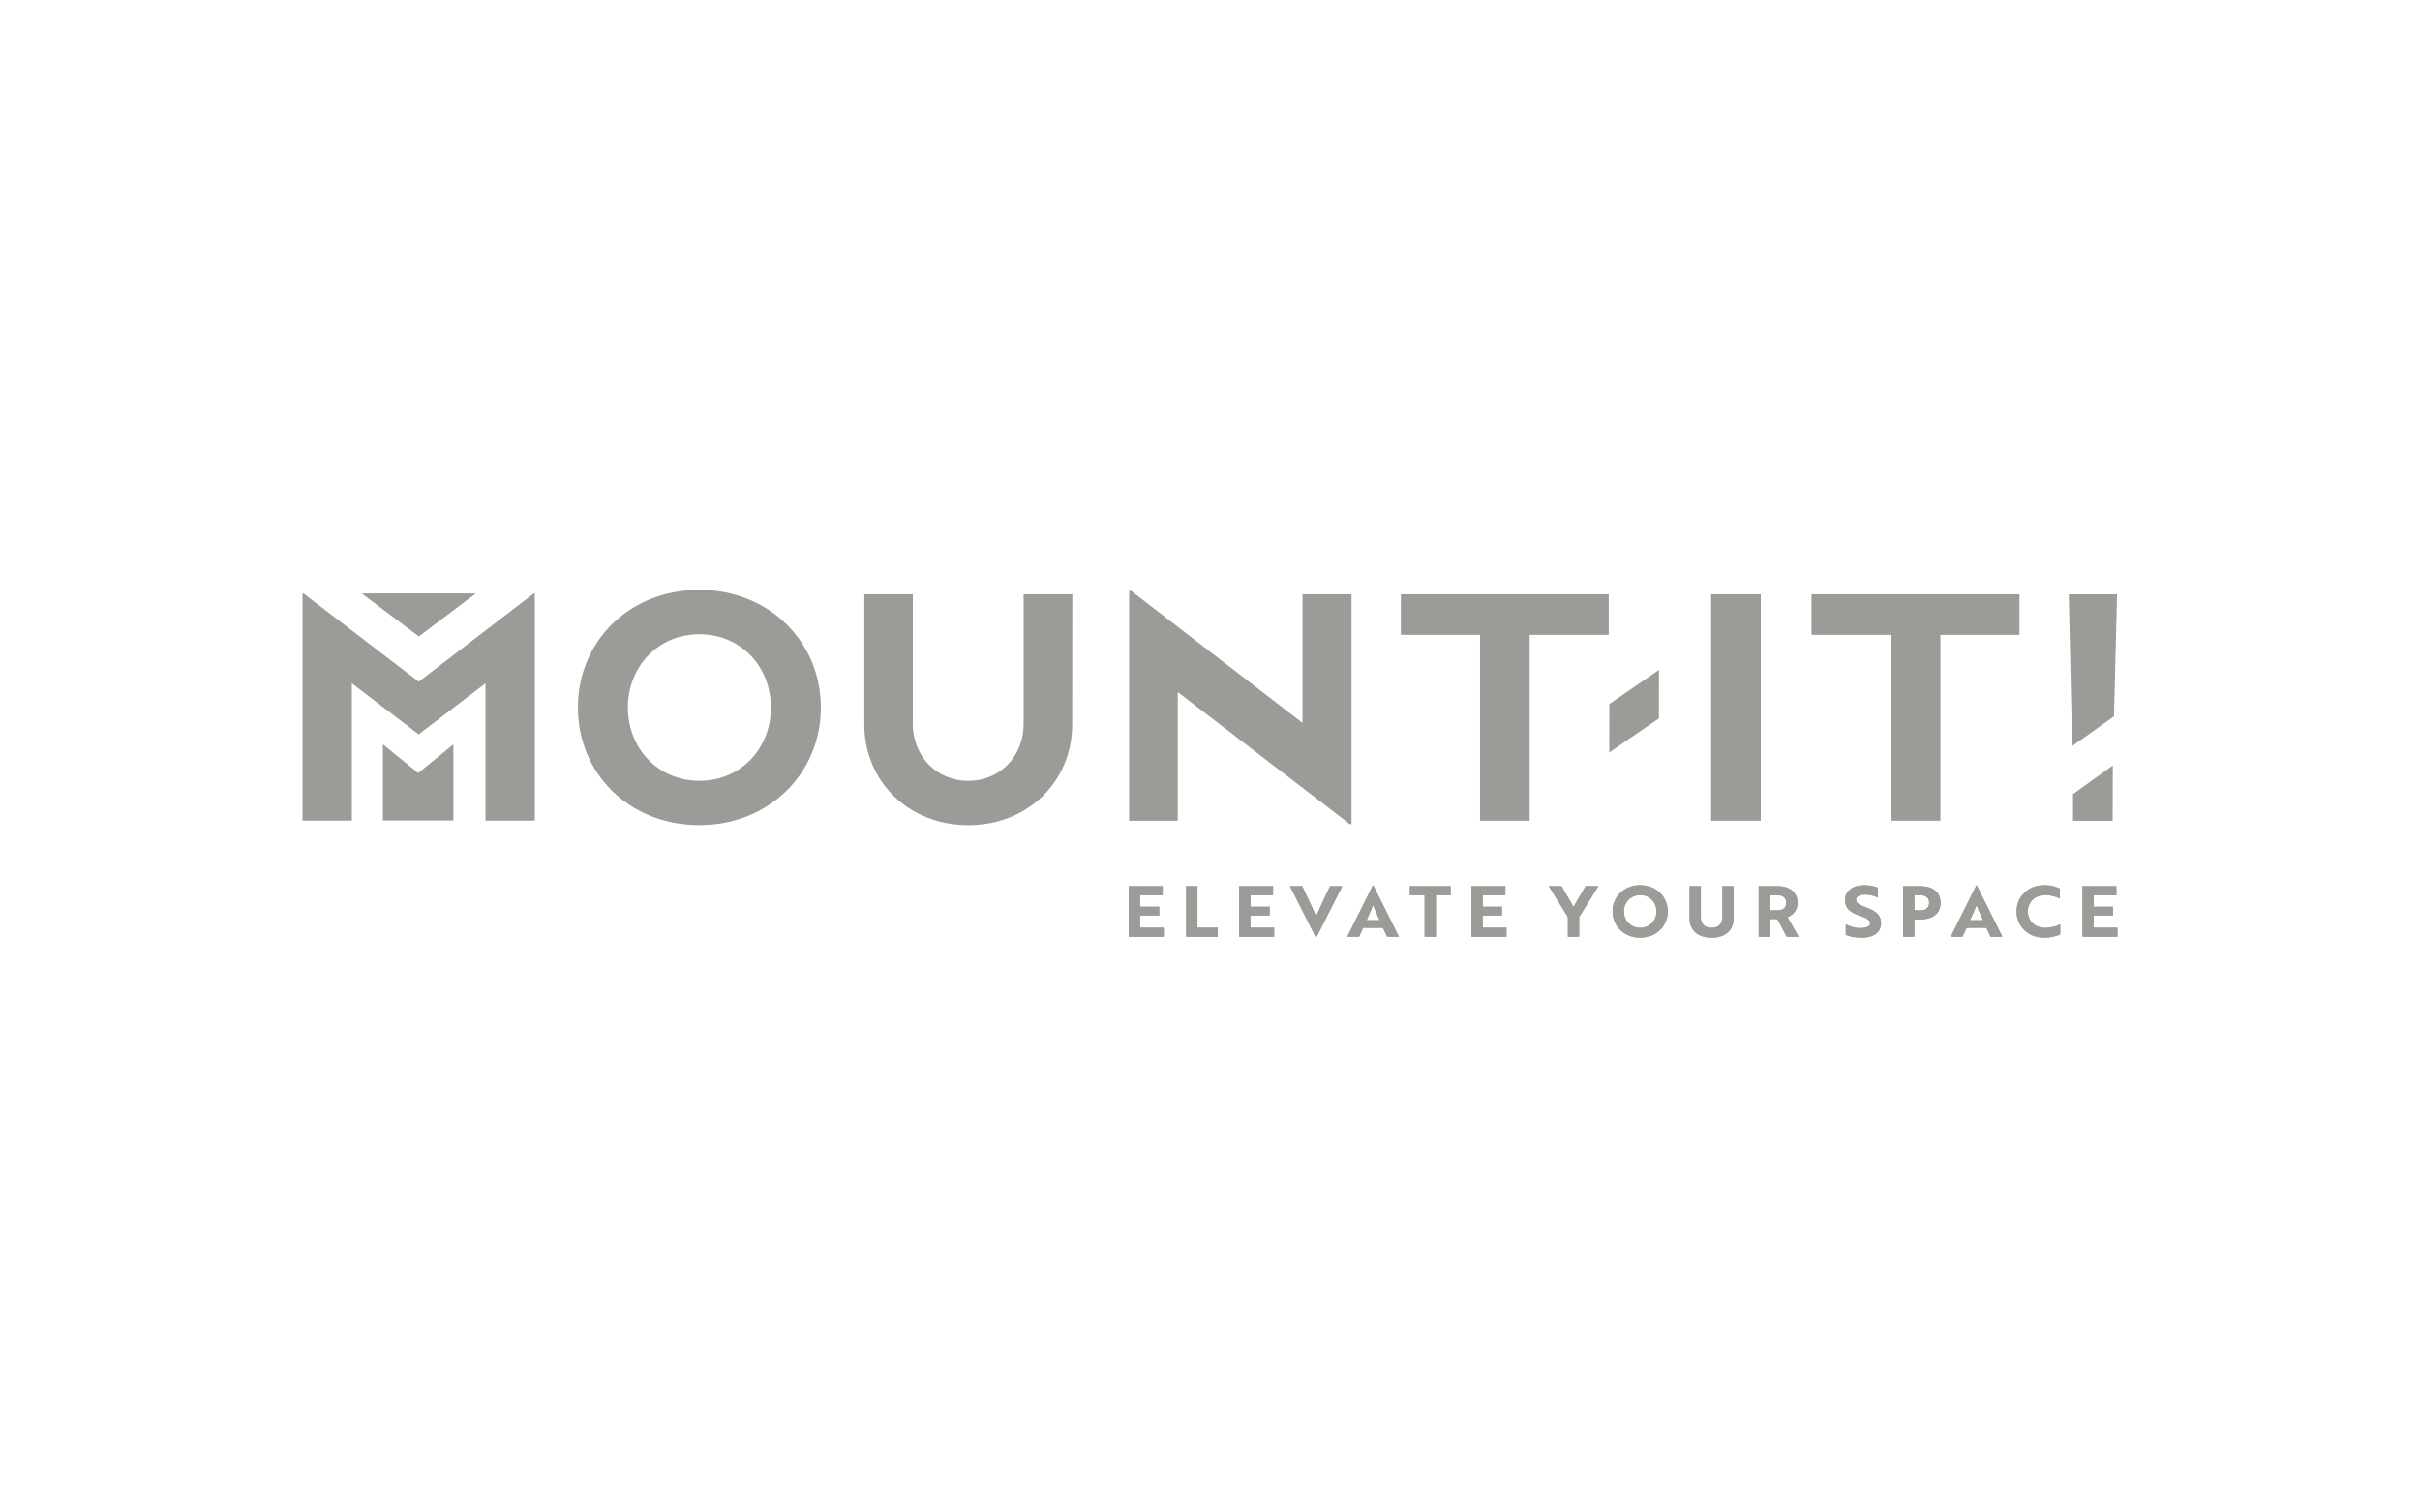 <svg width="160" height="100" viewBox="0 0 160 100" fill="none" xmlns="http://www.w3.org/2000/svg">
<g clip-path="url(#clip0_801_9959)">
<path d="M106.399 49.75L109.68 47.498L109.684 44.292L106.403 46.545L106.399 49.75Z" fill="#9B9B97"/>
<path d="M46.241 38.999C50.864 38.999 54.272 42.45 54.272 46.776C54.272 51.102 50.884 54.553 46.241 54.553C41.597 54.553 38.209 51.143 38.209 46.776C38.209 42.409 41.597 38.999 46.241 38.999ZM46.241 51.623C49.01 51.623 50.969 49.46 50.969 46.778C50.969 44.096 49.008 41.934 46.241 41.934C43.473 41.934 41.512 44.116 41.512 46.778C41.512 49.44 43.473 51.623 46.241 51.623Z" fill="#9B9B97"/>
<path d="M57.146 39.291V47.899C57.146 51.637 60.043 54.555 64.017 54.555C67.992 54.555 70.89 51.637 70.89 47.899L70.896 39.291H67.678V47.877C67.678 49.951 66.162 51.625 64.021 51.625C61.881 51.625 60.354 49.953 60.354 47.877V39.291H57.146Z" fill="#9B9B97"/>
<path d="M86.118 47.797V39.291H89.356V54.492H89.249L77.87 45.758V54.263H74.654V39.062H74.781L86.118 47.797Z" fill="#9B9B97"/>
<path d="M101.135 41.973V54.263H97.854V41.973H92.617V39.291H106.363V41.973H101.135Z" fill="#9B9B97"/>
<path d="M128.292 41.973V54.263H125.011V41.973H119.773V39.291H133.519V41.973H128.292Z" fill="#9B9B97"/>
<path d="M113.135 54.263V39.291H116.416V54.263H113.135Z" fill="#9B9B97"/>
<path d="M139.974 39.295L139.77 47.362L137.004 49.33L136.78 39.295H139.974Z" fill="#9B9B97"/>
<path d="M137.061 52.501V54.269H139.68L139.693 50.609L137.061 52.501Z" fill="#9B9B97"/>
<path d="M23.263 45.18V54.257H20V39.236H20.067L27.682 45.071L35.294 39.236H35.361V54.257H32.098V45.18L27.682 48.554L23.265 45.18H23.263Z" fill="#9B9B97"/>
<path d="M27.651 51.11L25.316 49.211V54.245H29.978V49.213L27.651 51.11Z" fill="#9B9B97"/>
<path d="M23.913 39.238L27.692 42.081L31.457 39.238H23.913Z" fill="#9B9B97"/>
<path d="M74.63 61.934V58.589H76.872V59.189H75.376V59.951H76.645V60.527H75.376V61.336H76.944V61.936H74.63V61.934Z" fill="#9B9B97"/>
<path d="M78.426 61.934V58.589H79.172V61.336H80.514V61.936H78.426V61.934Z" fill="#9B9B97"/>
<path d="M81.927 61.934V58.589H84.169V59.189H82.673V59.951H83.943V60.527H82.673V61.336H84.242V61.936H81.927V61.934Z" fill="#9B9B97"/>
<path d="M87.031 61.985H87.003L85.285 58.589H86.097L86.552 59.556C86.732 59.941 86.892 60.272 87.013 60.596C87.114 60.359 87.329 59.886 87.482 59.556L87.937 58.589H88.746L87.031 61.985Z" fill="#9B9B97"/>
<path d="M90.769 58.538H90.797L92.492 61.934H91.711L91.43 61.344H90.128L89.858 61.934H89.077L90.767 58.538H90.769ZM91.21 60.843C91.05 60.493 90.895 60.14 90.787 59.848C90.686 60.081 90.502 60.527 90.357 60.843H91.21Z" fill="#9B9B97"/>
<path d="M94.933 59.189V61.936H94.188V59.189H93.213V58.589H95.91V59.189H94.931H94.933Z" fill="#9B9B97"/>
<path d="M97.287 61.934V58.589H99.528V59.189H98.032V59.951H99.302V60.527H98.032V61.336H99.601V61.936H97.287V61.934Z" fill="#9B9B97"/>
<path d="M103.238 58.589L104.036 59.961L104.835 58.589H105.677L104.408 60.637V61.934H103.662V60.637L102.399 58.589H103.236H103.238Z" fill="#9B9B97"/>
<path d="M108.443 58.524C109.494 58.524 110.268 59.295 110.268 60.262C110.268 61.229 109.498 61.999 108.443 61.999C107.388 61.999 106.617 61.237 106.617 60.262C106.617 59.288 107.388 58.524 108.443 58.524ZM108.443 61.344C109.071 61.344 109.518 60.86 109.518 60.262C109.518 59.664 109.074 59.179 108.443 59.179C107.812 59.179 107.367 59.666 107.367 60.262C107.367 60.858 107.812 61.344 108.443 61.344Z" fill="#9B9B97"/>
<path d="M114.622 60.716C114.622 61.498 114.085 61.999 113.165 61.999C112.245 61.999 111.707 61.498 111.707 60.716V58.589H112.453V60.647C112.453 61.083 112.71 61.344 113.165 61.344C113.62 61.344 113.876 61.083 113.876 60.647V58.589H114.622V60.716Z" fill="#9B9B97"/>
<path d="M117.503 58.589C118.312 58.589 118.849 58.974 118.849 59.69C118.849 60.178 118.564 60.499 118.186 60.643L118.918 61.936H118.128L117.513 60.766H117.01V61.936H116.278V58.591H117.503V58.589ZM117.01 59.189V60.187H117.544C117.873 60.187 118.099 60.03 118.099 59.69C118.099 59.351 117.863 59.189 117.523 59.189H117.01Z" fill="#9B9B97"/>
<path d="M122.035 61.81V61.121C122.278 61.241 122.597 61.344 122.912 61.362C123.024 61.365 123.131 61.362 123.222 61.344C123.489 61.306 123.642 61.21 123.642 61.046C123.642 60.823 123.434 60.706 122.955 60.541C122.344 60.328 121.987 60.081 121.987 59.501C121.987 58.92 122.5 58.526 123.25 58.526C123.598 58.526 123.943 58.601 124.16 58.694V59.353C123.955 59.236 123.626 59.147 123.307 59.147C122.949 59.147 122.716 59.282 122.716 59.497C122.716 59.692 122.904 59.826 123.379 59.998C123.99 60.225 124.368 60.472 124.368 61.034C124.368 61.638 123.893 62.001 123.07 62.001C122.674 62.001 122.286 61.918 122.033 61.81H122.035Z" fill="#9B9B97"/>
<path d="M126.573 60.791V61.934H125.828V58.589H126.962C127.766 58.589 128.304 58.97 128.304 59.69C128.304 60.41 127.766 60.791 126.962 60.791H126.573ZM126.573 59.189V60.187H127C127.325 60.187 127.548 60.026 127.548 59.69C127.548 59.355 127.315 59.189 126.982 59.189H126.575H126.573Z" fill="#9B9B97"/>
<path d="M130.669 58.538H130.697L132.391 61.934H131.611L131.33 61.344H130.028L129.757 61.934H128.977L130.667 58.538H130.669ZM131.109 60.843C130.95 60.493 130.794 60.14 130.687 59.848C130.586 60.081 130.402 60.527 130.256 60.843H131.109Z" fill="#9B9B97"/>
<path d="M136.19 59.412C135.981 59.309 135.652 59.179 135.225 59.179C134.518 59.179 134.073 59.666 134.073 60.262C134.073 60.858 134.514 61.344 135.201 61.344C135.652 61.344 135.995 61.219 136.214 61.111V61.776C136.034 61.869 135.638 61.999 135.148 61.999C134.097 61.999 133.327 61.241 133.327 60.262C133.327 59.284 134.097 58.524 135.173 58.524C135.662 58.524 136.012 58.664 136.19 58.757V59.412Z" fill="#9B9B97"/>
<path d="M137.685 61.934V58.589H139.927V59.189H138.431V59.951H139.701V60.527H138.431V61.336H140V61.936H137.685V61.934Z" fill="#9B9B97"/>
<path d="M74.63 61.934V58.589H76.872V59.189H75.376V59.951H76.645V60.527H75.376V61.336H76.944V61.936H74.63V61.934Z" fill="#9B9B97"/>
<path d="M78.426 61.934V58.589H79.172V61.336H80.514V61.936H78.426V61.934Z" fill="#9B9B97"/>
<path d="M81.927 61.934V58.589H84.169V59.189H82.673V59.951H83.943V60.527H82.673V61.336H84.242V61.936H81.927V61.934Z" fill="#9B9B97"/>
<path d="M87.031 61.985H87.003L85.285 58.589H86.097L86.552 59.556C86.732 59.941 86.892 60.272 87.013 60.596C87.114 60.359 87.329 59.886 87.482 59.556L87.937 58.589H88.746L87.031 61.985Z" fill="#9B9B97"/>
<path d="M90.769 58.538H90.797L92.492 61.934H91.711L91.43 61.344H90.128L89.858 61.934H89.077L90.767 58.538H90.769ZM91.21 60.843C91.05 60.493 90.895 60.14 90.787 59.848C90.686 60.081 90.502 60.527 90.357 60.843H91.21Z" fill="#9B9B97"/>
<path d="M94.933 59.189V61.936H94.188V59.189H93.213V58.589H95.91V59.189H94.931H94.933Z" fill="#9B9B97"/>
<path d="M97.287 61.934V58.589H99.528V59.189H98.032V59.951H99.302V60.527H98.032V61.336H99.601V61.936H97.287V61.934Z" fill="#9B9B97"/>
<path d="M103.238 58.589L104.036 59.961L104.835 58.589H105.677L104.408 60.637V61.934H103.662V60.637L102.399 58.589H103.236H103.238Z" fill="#9B9B97"/>
<path d="M108.443 58.524C109.494 58.524 110.268 59.295 110.268 60.262C110.268 61.229 109.498 61.999 108.443 61.999C107.388 61.999 106.617 61.237 106.617 60.262C106.617 59.288 107.388 58.524 108.443 58.524ZM108.443 61.344C109.071 61.344 109.518 60.86 109.518 60.262C109.518 59.664 109.074 59.179 108.443 59.179C107.812 59.179 107.367 59.666 107.367 60.262C107.367 60.858 107.812 61.344 108.443 61.344Z" fill="#9B9B97"/>
<path d="M114.622 60.716C114.622 61.498 114.085 61.999 113.165 61.999C112.245 61.999 111.707 61.498 111.707 60.716V58.589H112.453V60.647C112.453 61.083 112.71 61.344 113.165 61.344C113.62 61.344 113.876 61.083 113.876 60.647V58.589H114.622V60.716Z" fill="#9B9B97"/>
<path d="M117.503 58.589C118.312 58.589 118.849 58.974 118.849 59.69C118.849 60.178 118.564 60.499 118.186 60.643L118.918 61.936H118.128L117.513 60.766H117.01V61.936H116.278V58.591H117.503V58.589ZM117.01 59.189V60.187H117.544C117.873 60.187 118.099 60.03 118.099 59.69C118.099 59.351 117.863 59.189 117.523 59.189H117.01Z" fill="#9B9B97"/>
<path d="M122.035 61.81V61.121C122.278 61.241 122.597 61.344 122.912 61.362C123.024 61.365 123.131 61.362 123.222 61.344C123.489 61.306 123.642 61.21 123.642 61.046C123.642 60.823 123.434 60.706 122.955 60.541C122.344 60.328 121.987 60.081 121.987 59.501C121.987 58.92 122.5 58.526 123.25 58.526C123.598 58.526 123.943 58.601 124.16 58.694V59.353C123.955 59.236 123.626 59.147 123.307 59.147C122.949 59.147 122.716 59.282 122.716 59.497C122.716 59.692 122.904 59.826 123.379 59.998C123.99 60.225 124.368 60.472 124.368 61.034C124.368 61.638 123.893 62.001 123.07 62.001C122.674 62.001 122.286 61.918 122.033 61.81H122.035Z" fill="#9B9B97"/>
<path d="M126.573 60.791V61.934H125.828V58.589H126.962C127.766 58.589 128.304 58.97 128.304 59.69C128.304 60.41 127.766 60.791 126.962 60.791H126.573ZM126.573 59.189V60.187H127C127.325 60.187 127.548 60.026 127.548 59.69C127.548 59.355 127.315 59.189 126.982 59.189H126.575H126.573Z" fill="#9B9B97"/>
<path d="M130.669 58.538H130.697L132.391 61.934H131.611L131.33 61.344H130.028L129.757 61.934H128.977L130.667 58.538H130.669ZM131.109 60.843C130.95 60.493 130.794 60.14 130.687 59.848C130.586 60.081 130.402 60.527 130.256 60.843H131.109Z" fill="#9B9B97"/>
<path d="M136.19 59.412C135.981 59.309 135.652 59.179 135.225 59.179C134.518 59.179 134.073 59.666 134.073 60.262C134.073 60.858 134.514 61.344 135.201 61.344C135.652 61.344 135.995 61.219 136.214 61.111V61.776C136.034 61.869 135.638 61.999 135.148 61.999C134.097 61.999 133.327 61.241 133.327 60.262C133.327 59.284 134.097 58.524 135.173 58.524C135.662 58.524 136.012 58.664 136.19 58.757V59.412Z" fill="#9B9B97"/>
<path d="M137.685 61.934V58.589H139.927V59.189H138.431V59.951H139.701V60.527H138.431V61.336H140V61.936H137.685V61.934Z" fill="#9B9B97"/>
</g>
<defs>
<clipPath id="clip0_801_9959">
<rect width="120" height="23" fill="white" transform="translate(20 38.999)"/>
</clipPath>
</defs>
</svg>
